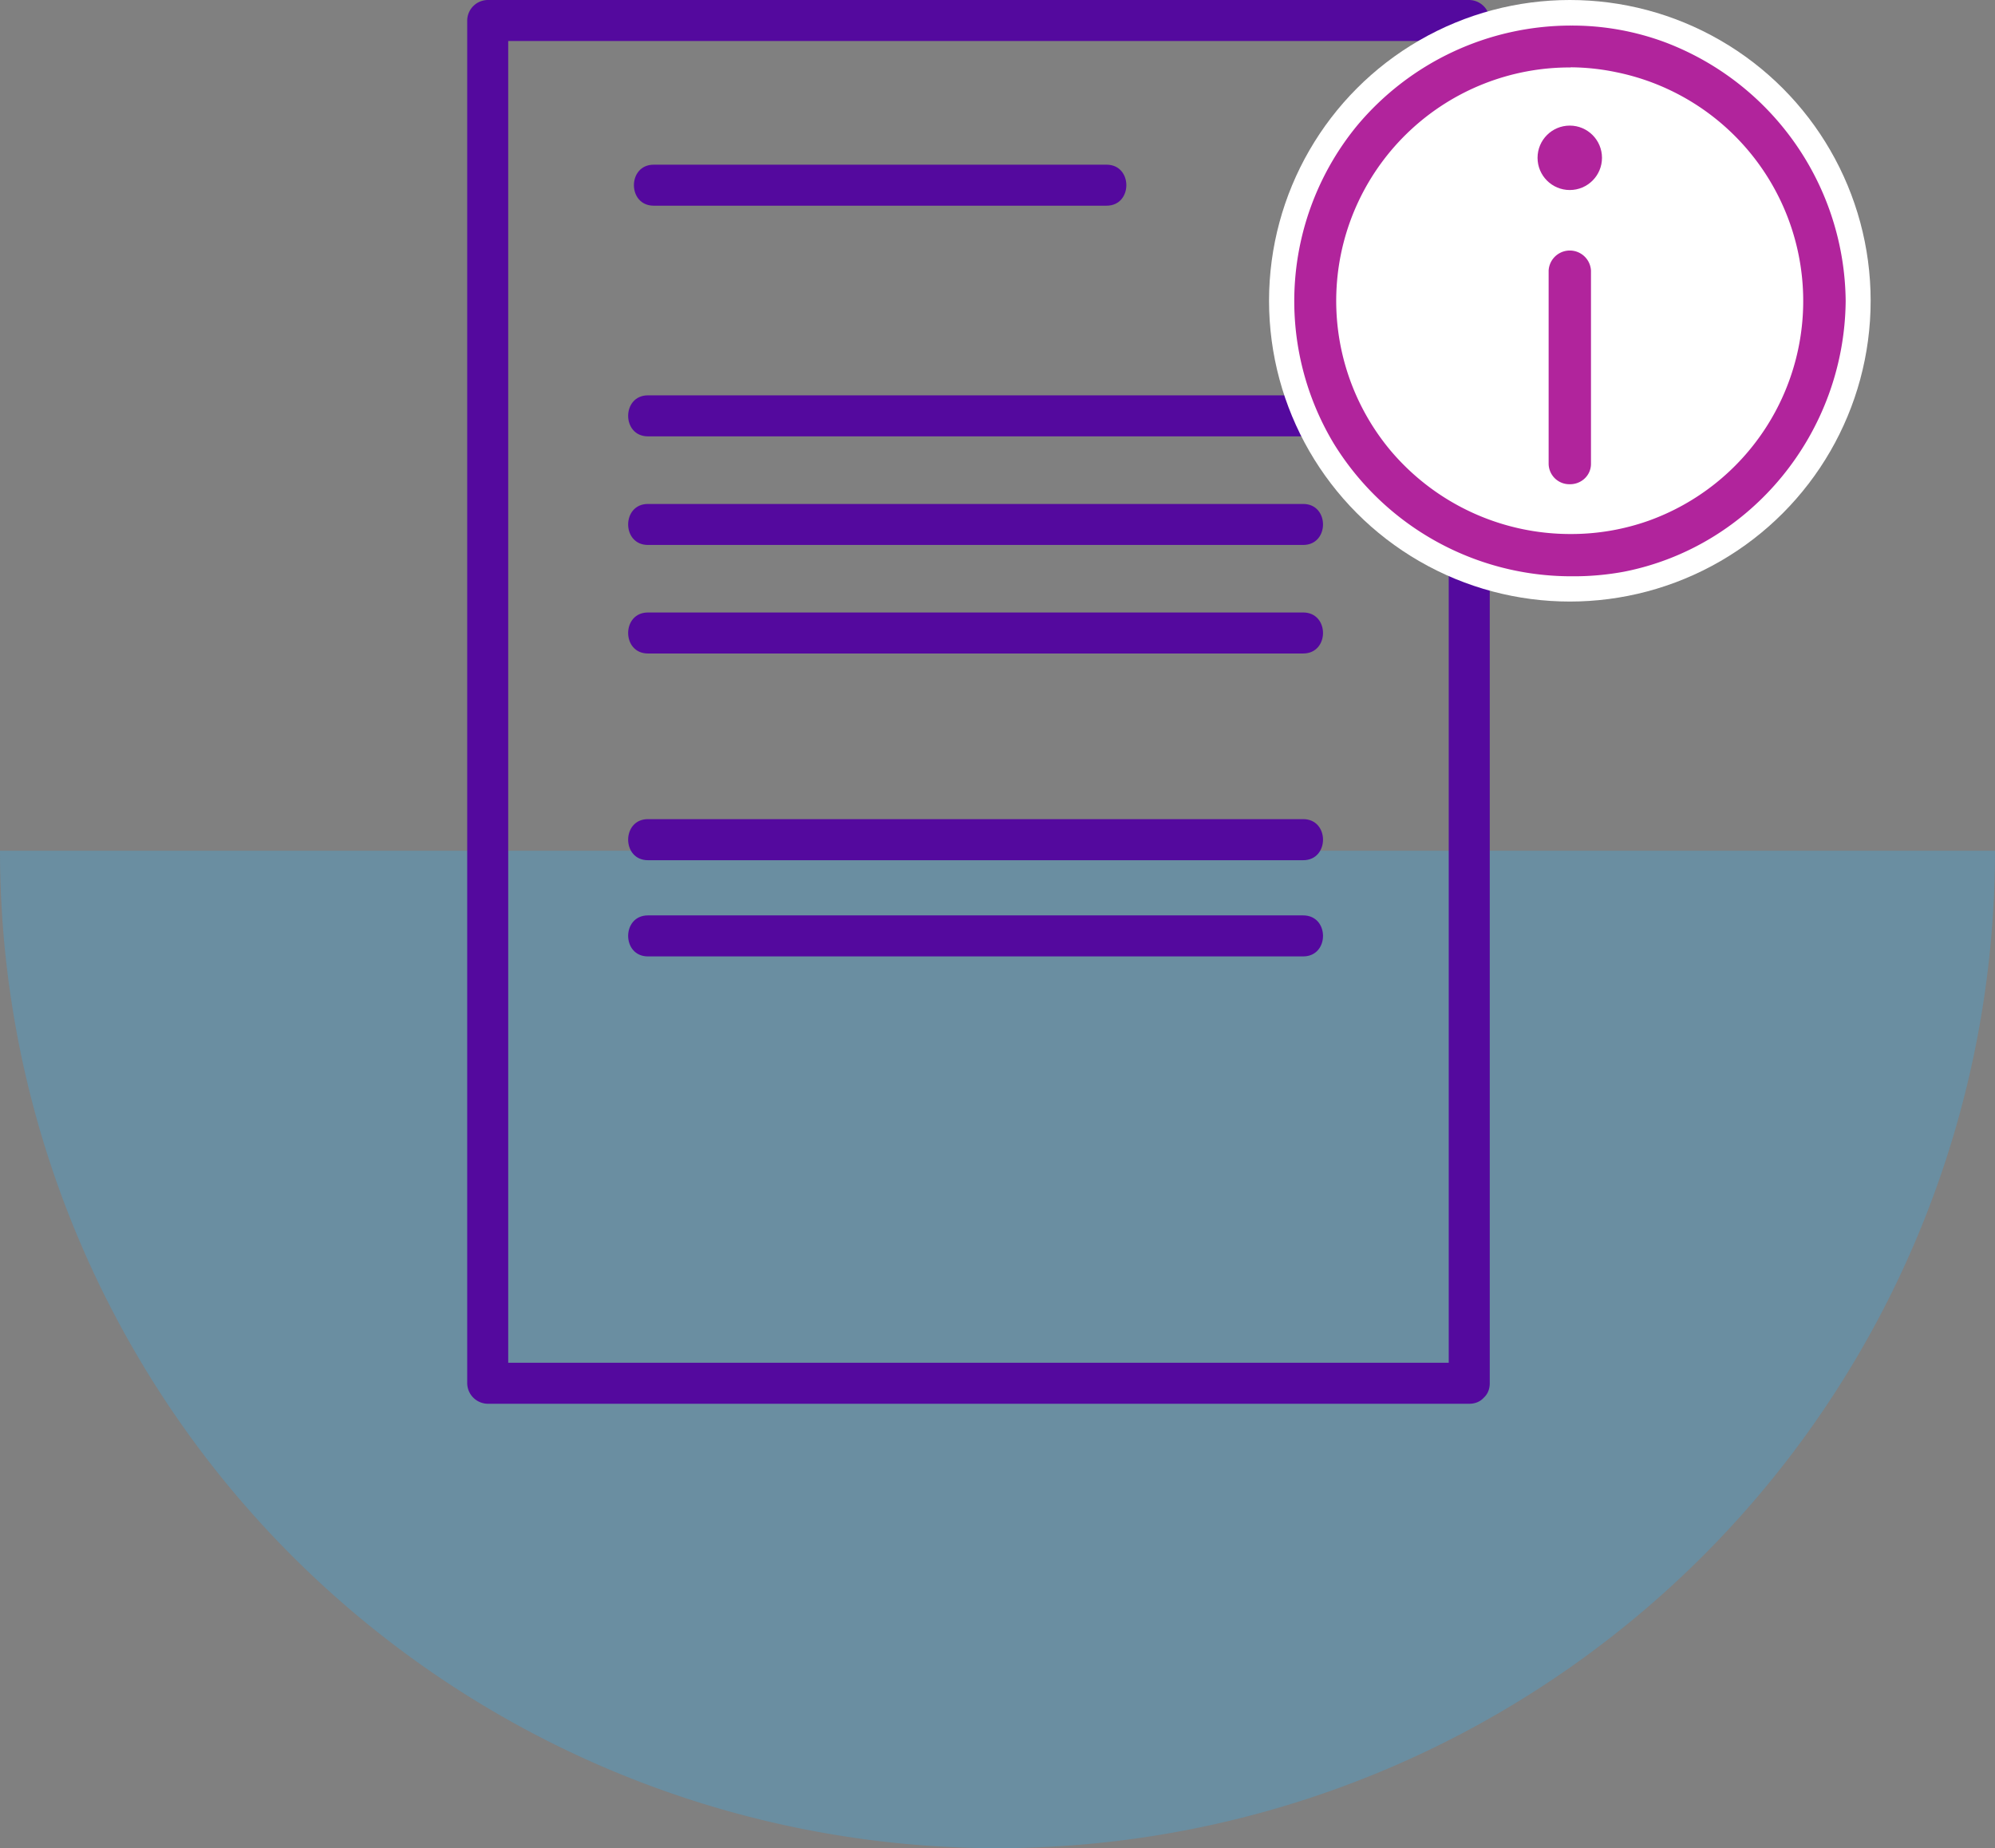 <svg xmlns="http://www.w3.org/2000/svg" viewBox="0 0 270 250.15"><rect x="0" y="0" width="270" height="250.15" fill="#808080" stroke="none"/><defs><style>.cls-1{fill:#36afee;opacity:0.3;}.cls-2{fill:#54099e;}.cls-3{fill:#fff;}.cls-4{fill:#b1249c;}</style></defs><g id="Bottom_Layer" data-name="Bottom Layer"><path class="cls-1" d="M270,115.15a135,135,0,0,1-270,0Z"/></g><g id="_3_highlights_shadows" data-name="3 highlights&amp;shadows"><path class="cls-2" d="M198.84,184.45H66l2.78,2.77V2.78L66,5.55H198.84l-2.77-2.77V187.22c0,3.58,5.55,3.58,5.55,0V2.78A2.82,2.82,0,0,0,198.84,0H66a2.81,2.81,0,0,0-2.77,2.78V187.22A2.82,2.82,0,0,0,66,190H198.84C202.42,190,202.42,184.45,198.84,184.45Z"/><path class="cls-2" d="M88.47,27.84h61.29c3.57,0,3.57-5.55,0-5.55H88.47c-3.57,0-3.57,5.55,0,5.55Z"/><path class="cls-2" d="M87.69,59.06h88.68c3.58,0,3.58-5.55,0-5.55H87.69c-3.57,0-3.57,5.55,0,5.55Z"/><path class="cls-2" d="M87.69,73.76h88.68c3.58,0,3.58-5.55,0-5.55H87.69c-3.57,0-3.57,5.55,0,5.55Z"/><path class="cls-2" d="M87.69,88.45h88.68c3.58,0,3.58-5.55,0-5.55H87.69c-3.57,0-3.57,5.55,0,5.55Z"/><path class="cls-2" d="M87.69,116.43h88.68c3.58,0,3.58-5.56,0-5.56H87.69c-3.57,0-3.57,5.56,0,5.56Z"/><path class="cls-2" d="M87.69,129.45h88.68c3.58,0,3.58-5.55,0-5.55H87.69c-3.57,0-3.57,5.55,0,5.55Z"/><circle class="cls-3" cx="212.46" cy="40.71" r="40.71"/><path class="cls-4" d="M212.65,78a37.73,37.73,0,0,1-32.16-18,37.43,37.43,0,0,1,3.18-43,37.75,37.75,0,0,1,29-13.54,36.13,36.13,0,0,1,12.7,2.27,37.83,37.83,0,0,1,24.42,35c-.16,17.83-12.76,33.26-30,36.65A37.36,37.36,0,0,1,212.65,78Zm-.07-68.87A31.59,31.59,0,0,0,188.21,61a31.84,31.84,0,0,0,24.4,11.28,31.35,31.35,0,0,0,10.54-1.81,31.6,31.6,0,0,0-4.42-60.7A31,31,0,0,0,212.58,9.11Z"/><path class="cls-4" d="M212.45,65.54a2.8,2.8,0,0,1-2.86-2.81V36.61a2.87,2.87,0,0,1,5.73,0V62.73a2.71,2.71,0,0,1-.95,2.12A2.88,2.88,0,0,1,212.45,65.54Z"/><circle class="cls-4" cx="212.45" cy="21.36" r="4.36"/></g></svg>